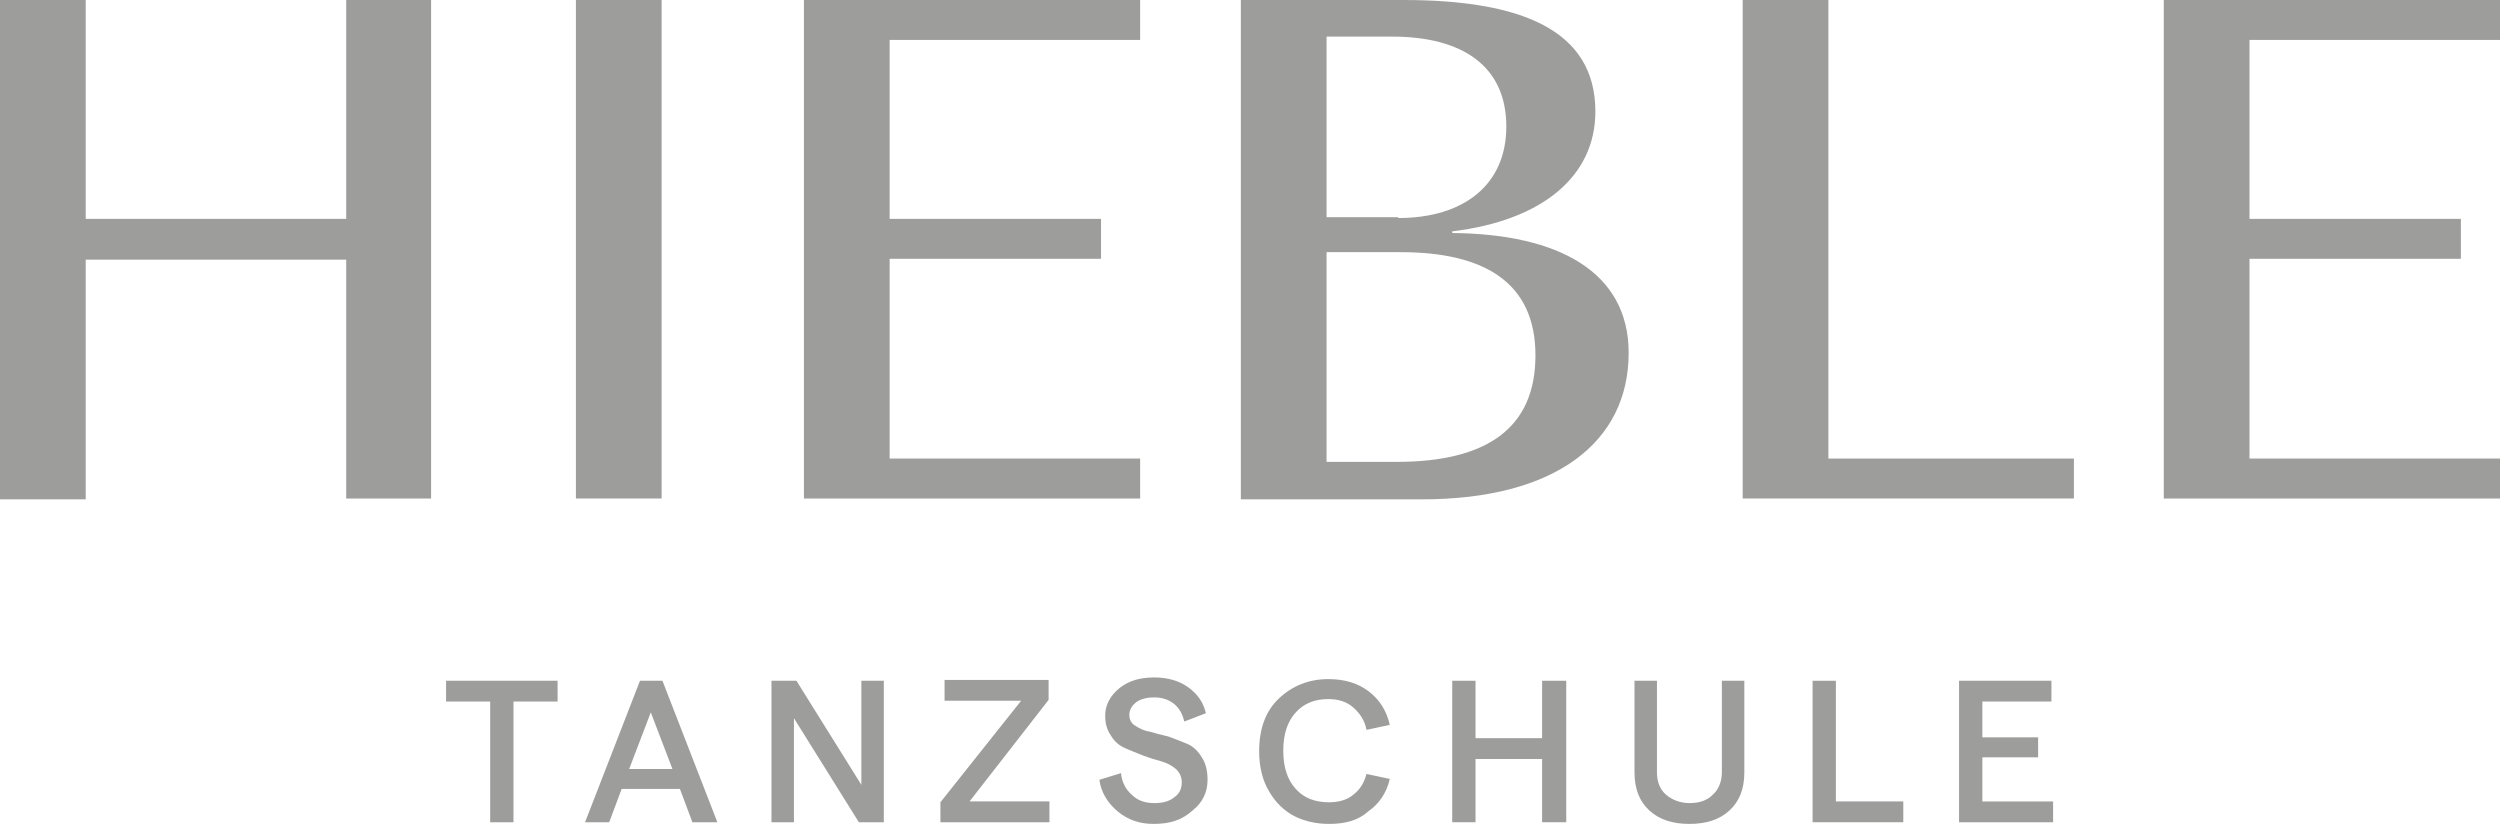 <?xml version="1.0" encoding="utf-8"?>
<!-- Generator: Adobe Illustrator 28.1.0, SVG Export Plug-In . SVG Version: 6.00 Build 0)  -->
<svg version="1.1" id="Ebene_1" xmlns="http://www.w3.org/2000/svg" xmlns:xlink="http://www.w3.org/1999/xlink" x="0px" y="0px"
	 viewBox="0 0 300.4 99" style="enable-background:new 0 0 300.4 99;" xml:space="preserve">
<style type="text/css">
	.st0{fill:#9D9D9C;}
</style>
<g>
	<path class="st0" d="M0,0h10.3v26.3h31.3V0h10.2v59.9H41.6V31.2H10.3v28.8H0V0z"/>
	<path class="st0" d="M69.2,0h10.3v59.9H69.2V0z"/>
	<path class="st0" d="M96.6,0H137v4.8h-30.1v21.5h25.4v4.8h-25.4v24H137v4.8H96.6V0z"/>
	<path class="st0" d="M149.1,59.9V0h19.5c14.2,0,23.1,3.6,23.1,13.4c0,7.8-6.4,13.1-17.2,14.4V28c12.8,0.1,21.2,4.7,21.2,14.4
		c0,10.8-8.9,17.6-24.8,17.6H149.1z M168,26.2c7.9,0,13-4,13-11c0-7.2-5.2-10.8-13.7-10.8h-7.9v21.7H168z M167.8,55.5
		c10.8,0,16.7-4,16.7-12.8c0-8.8-6.2-12.4-16.2-12.4h-8.9v25.2H167.8z"/>
	<path class="st0" d="M209.4,0h10.3v55.1h29.5v4.8h-39.8V0z"/>
	<path class="st0" d="M260,0h40.4v4.8h-30.1v21.5h25.4v4.8h-25.4v24h30.1v4.8H260V0z"/>
</g>
<g>
	<g>
		<path class="st0" d="M58.9,98.8V84.3h-5.3v-2.5H67v2.5h-5.3v14.5H58.9z"/>
		<path class="st0" d="M83.2,98.8l-1.5-4h-7l-1.5,4h-2.9l6.6-17h2.7l6.6,17H83.2z M75.6,92.4h5.2l-2.6-6.8L75.6,92.4z"/>
		<path class="st0" d="M92.7,98.8v-17h3l7.8,12.5V81.8h2.7v17h-3l-7.8-12.5v12.5H92.7z"/>
		<path class="st0" d="M113,98.8v-2.4l9.7-12.2h-9.2v-2.5H126v2.4l-9.5,12.2h9.6v2.5H113z"/>
		<path class="st0" d="M138.6,99c-1.7,0-3.1-0.5-4.3-1.5c-1.2-1-2-2.3-2.2-3.8l2.6-0.8c0.1,1.1,0.6,2,1.3,2.6c0.7,0.7,1.6,1,2.7,1
			c1,0,1.8-0.2,2.4-0.7c0.6-0.4,0.9-1,0.9-1.8c0-0.6-0.2-1.1-0.7-1.6c-0.5-0.4-1-0.7-1.7-0.9c-0.7-0.2-1.4-0.4-2.2-0.7
			c-0.8-0.3-1.5-0.6-2.2-0.9c-0.7-0.3-1.3-0.8-1.7-1.5c-0.5-0.7-0.7-1.5-0.7-2.4c0-1.3,0.6-2.4,1.7-3.3c1.1-0.9,2.5-1.3,4.2-1.3
			c1.6,0,3,0.4,4.1,1.2c1.1,0.8,1.8,1.8,2.1,3.1l-2.6,1c-0.2-0.9-0.6-1.6-1.2-2.1c-0.6-0.5-1.4-0.8-2.4-0.8c-0.9,0-1.7,0.2-2.2,0.6
			c-0.5,0.4-0.8,0.9-0.8,1.5c0,0.5,0.2,1,0.7,1.3c0.5,0.3,1,0.6,1.7,0.7c0.7,0.2,1.4,0.4,2.3,0.6c0.8,0.3,1.6,0.6,2.3,0.9
			c0.7,0.3,1.3,0.9,1.7,1.6c0.5,0.7,0.7,1.7,0.7,2.7c0,1.5-0.6,2.7-1.7,3.6C142,98.6,140.5,99,138.6,99z"/>
		<path class="st0" d="M159.7,99c-1.5,0-2.9-0.3-4.1-0.9c-1.2-0.6-2.3-1.6-3.1-3c-0.8-1.3-1.2-3-1.2-4.8c0-2.8,0.8-4.9,2.4-6.4
			c1.6-1.5,3.6-2.3,5.9-2.3c2,0,3.6,0.5,4.9,1.5c1.3,1,2.1,2.3,2.5,4l-2.8,0.6c-0.2-1.1-0.8-2-1.6-2.7c-0.8-0.7-1.8-1-3-1
			c-1.6,0-2.9,0.5-3.9,1.6c-1,1.1-1.5,2.6-1.5,4.6c0,2,0.5,3.5,1.5,4.6c1,1.1,2.3,1.6,4,1.6c1.2,0,2.2-0.3,2.9-0.9
			c0.8-0.6,1.3-1.4,1.6-2.5l2.8,0.6c-0.4,1.7-1.3,3-2.6,3.9C163.2,98.6,161.6,99,159.7,99z"/>
		<path class="st0" d="M185.3,81.8h2.9v17h-2.9v-7.6h-8v7.6h-2.8v-17h2.8v6.9h8V81.8z"/>
		<path class="st0" d="M203,99c-2,0-3.6-0.5-4.8-1.6c-1.2-1.1-1.8-2.6-1.8-4.6v-11h2.7v11c0,1.2,0.4,2.1,1.1,2.7
			c0.7,0.6,1.7,1,2.8,1c1.2,0,2.1-0.3,2.8-1c0.7-0.6,1.1-1.6,1.1-2.7v-11h2.7v11c0,2-0.6,3.5-1.8,4.6C206.6,98.5,205,99,203,99z"/>
		<path class="st0" d="M217.8,98.8v-17h2.8v14.5h8.1v2.5H217.8z"/>
		<path class="st0" d="M235.4,98.8v-17h11.1v2.5h-8.3v4.3h6.7V91h-6.7v5.3h8.5v2.5H235.4z"/>
	</g>
</g>
</svg>
